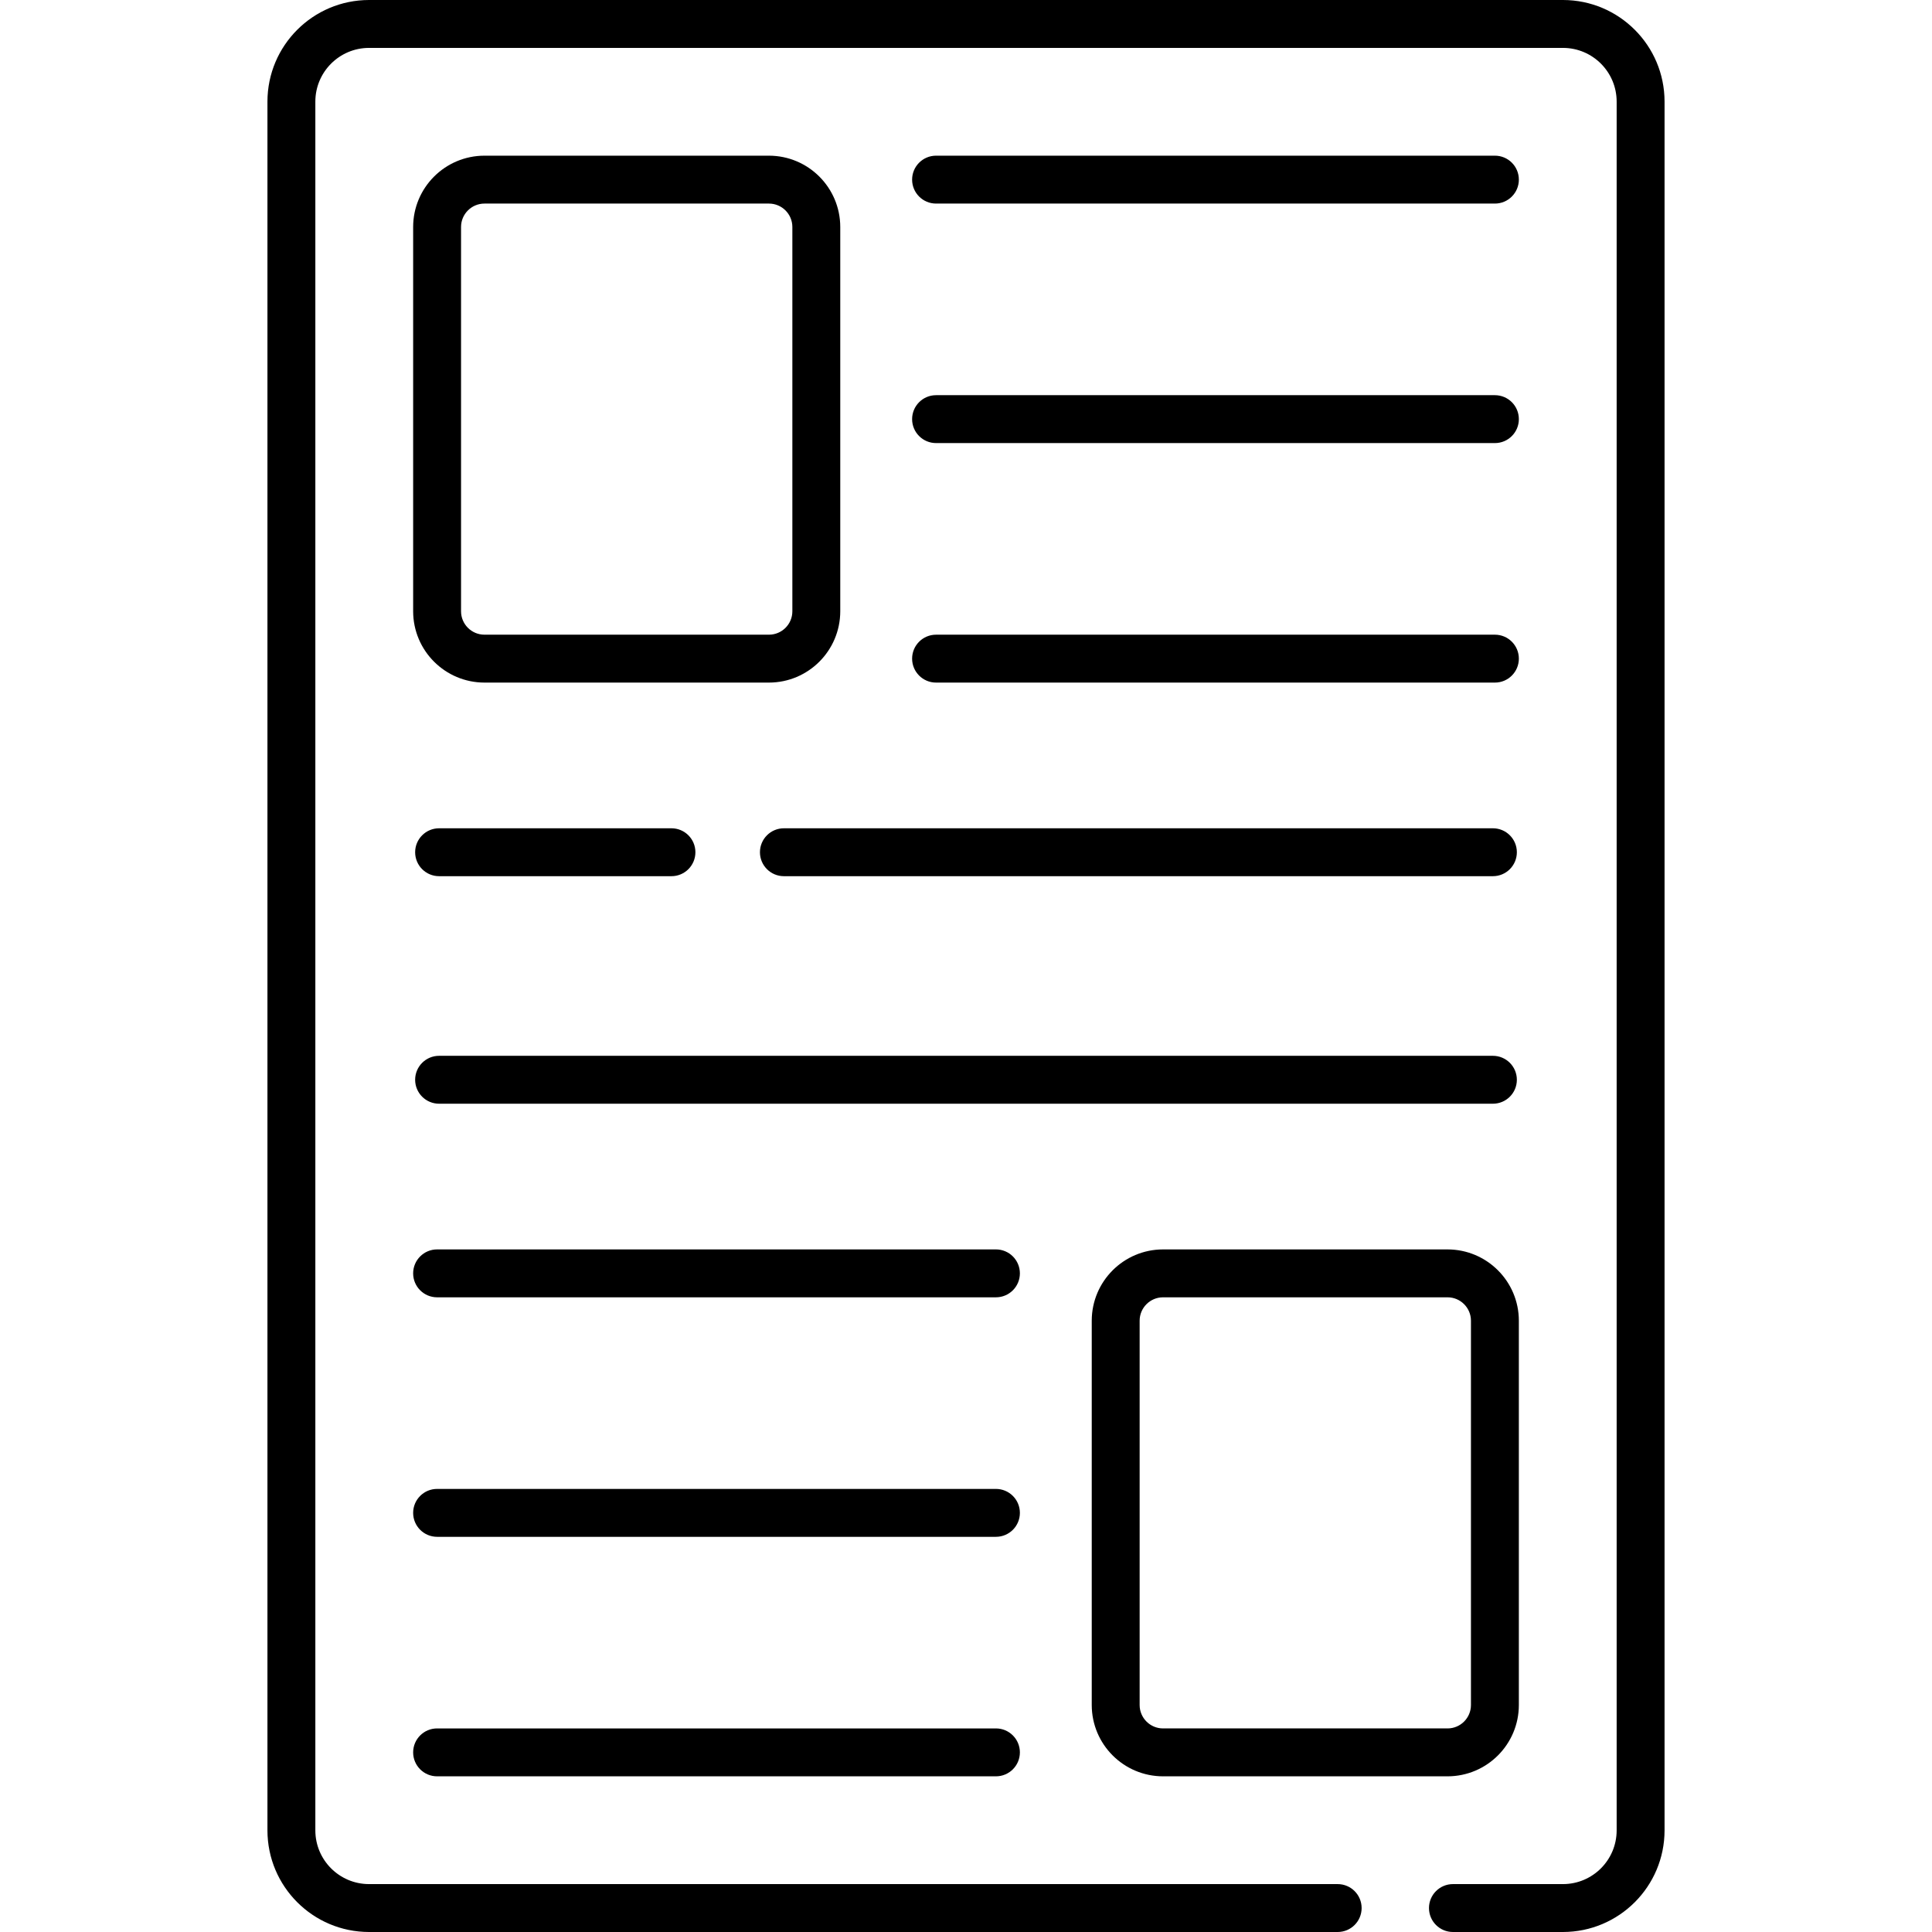 <svg id="Capa_1" enable-background="new 0 0 484 484" height="512" viewBox="0 0 484 484" width="512" xmlns="http://www.w3.org/2000/svg"><g><path d="m391.557 484h-27.571c-3.314 0-6-2.686-6-6s2.686-6 6-6h27.571c7.421-.008 13.435-6.022 13.443-13.443v-433.113c-.008-7.421-6.022-13.436-13.443-13.444h-299.113c-7.421.008-13.436 6.023-13.444 13.444v433.113c.008 7.421 6.023 13.435 13.444 13.443h242.668c3.314 0 6 2.686 6 6s-2.686 6-6 6h-242.668c-14.046-.015-25.428-11.397-25.444-25.443v-433.113c.016-14.046 11.398-25.428 25.444-25.444h299.113c14.046.016 25.428 11.398 25.443 25.444v433.113c-.016 14.045-11.398 25.427-25.443 25.443z"/><path d="m192.641 171h-71.282c-9.858-.012-17.847-8.001-17.859-17.859v-96.282c.012-9.858 8.001-17.847 17.859-17.859h71.282c9.858.012 17.847 8.001 17.859 17.859v96.282c-.012 9.858-8.001 17.847-17.859 17.859zm-71.282-120c-3.234.003-5.856 2.625-5.859 5.859v96.282c.003 3.234 2.625 5.856 5.859 5.859h71.282c3.234-.003 5.856-2.625 5.859-5.859v-96.282c-.003-3.234-2.625-5.856-5.859-5.859z"/><path d="m374.5 111h-140c-3.314 0-6-2.686-6-6s2.686-6 6-6h140c3.314 0 6 2.686 6 6s-2.686 6-6 6z"/><path d="m374.5 171h-140c-3.314 0-6-2.686-6-6s2.686-6 6-6h140c3.314 0 6 2.686 6 6s-2.686 6-6 6z"/><path d="m374.5 51h-140c-3.314 0-6-2.686-6-6s2.686-6 6-6h140c3.314 0 6 2.686 6 6s-2.686 6-6 6z"/><path d="m362.641 445h-71.282c-9.858-.012-17.847-8.001-17.859-17.859v-96.282c.012-9.858 8.001-17.847 17.859-17.859h71.282c9.858.012 17.847 8.001 17.859 17.859v96.282c-.012 9.858-8.001 17.847-17.859 17.859zm-71.282-120c-3.234.004-5.855 2.625-5.859 5.859v96.282c.004 3.234 2.625 5.855 5.859 5.859h71.282c3.234-.004 5.855-2.625 5.859-5.859v-96.282c-.004-3.234-2.625-5.855-5.859-5.859z"/><path d="m249.5 385h-140c-3.314 0-6-2.686-6-6s2.686-6 6-6h140c3.314 0 6 2.686 6 6s-2.686 6-6 6z"/><path d="m249.5 325h-140c-3.314 0-6-2.686-6-6s2.686-6 6-6h140c3.314 0 6 2.686 6 6s-2.686 6-6 6z"/><path d="m249.5 445h-140c-3.314 0-6-2.686-6-6s2.686-6 6-6h140c3.314 0 6 2.686 6 6s-2.686 6-6 6z"/><path d="m374 219.5h-177.62c-3.314 0-6-2.686-6-6s2.686-6 6-6h177.62c3.314 0 6 2.686 6 6s-2.686 6-6 6z"/><path d="m168.211 219.5h-58.211c-3.314 0-6-2.686-6-6s2.686-6 6-6h58.211c3.314 0 6 2.686 6 6s-2.686 6-6 6z"/><path d="m374 276.5h-264c-3.314 0-6-2.686-6-6s2.686-6 6-6h264c3.314 0 6 2.686 6 6s-2.686 6-6 6z"/></g></svg>